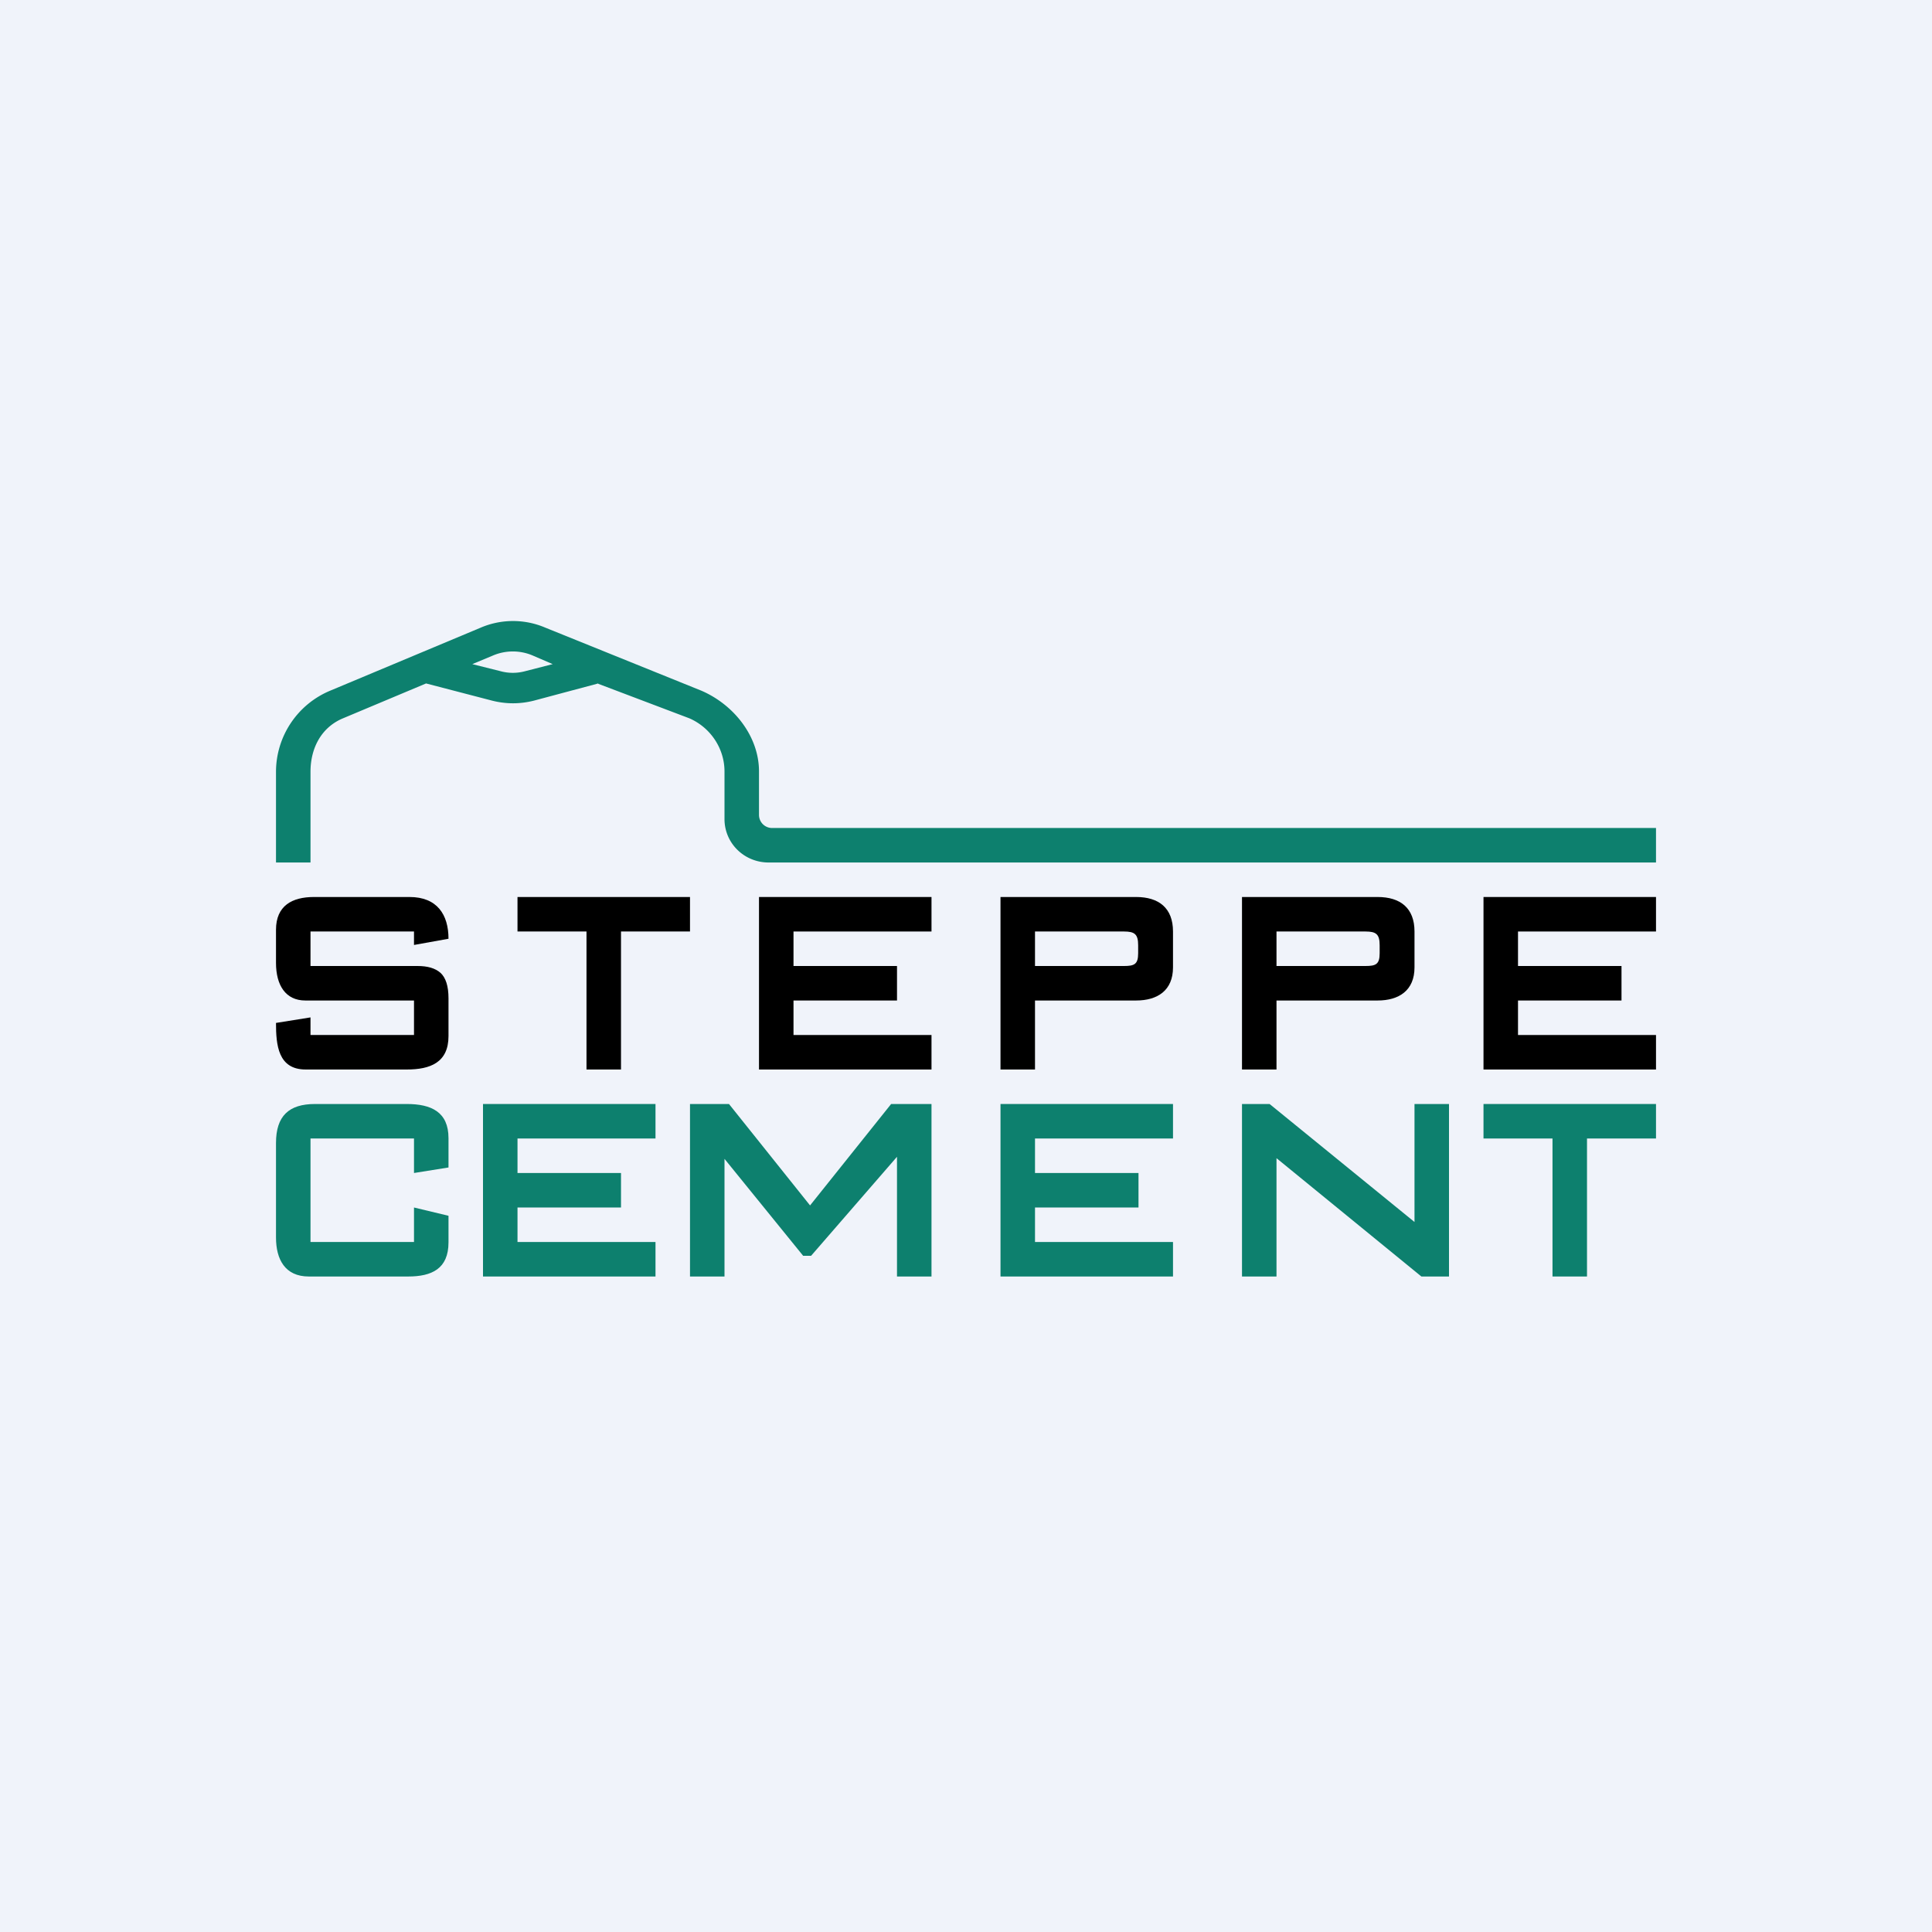 <!-- by TradingView --><svg width="56" height="56" viewBox="0 0 56 56" xmlns="http://www.w3.org/2000/svg"><path fill="#F0F3FA" d="M0 0h56v56H0z"/><path fill-rule="evenodd" d="M15.44 19a1.47 1.47 0 0 0-1.15 0l-.6.25.8.2c.25.07.5.07.75 0l.78-.2-.58-.25Zm1.9.82 2.64 1c.62.27 1.02.88 1.02 1.54v1.38c0 .7.57 1.26 1.28 1.26H48v-1H22.39a.38.38 0 0 1-.39-.38v-1.26c0-1.01-.72-1.93-1.67-2.34l-4.53-1.83a2.38 2.38 0 0 0-1.86 0l-4.37 1.83A2.55 2.55 0 0 0 8 22.37V25h1v-2.63c0-.67.3-1.27.92-1.54l2.43-1.02 1.92.5c.4.1.8.1 1.2 0l1.87-.5Z" fill="#0D806E"/><path d="M36 32h.8l4.2 3.42V32h1v5h-.8L37 33.57V37h-1v-5ZM20 32h1.13l2.35 2.94L25.83 32H27v5h-1v-3.47l-2.49 2.87h-.23L21 33.59V37h-1v-5ZM12 34v-1H9v3h3v-1l1 .24v.77c0 .77-.49.99-1.17.99H8.95c-.69 0-.95-.5-.95-1.13v-2.74c0-.78.37-1.13 1.13-1.13h2.66c.71 0 1.21.23 1.21.99v.85L12 34Z" fill="#0D806E"/><path d="M22 26h5v1h-4v1h3v1h-3v1h4v1h-5v-5ZM43 26h5v1h-4v1h3v1h-3v1h4v1h-5v-5Z"/><path d="M14 32h5v1h-4v1h3v1h-3v1h4v1h-5v-5ZM29 32h5v1h-4v1h3v1h-3v1h4v1h-5v-5Z" fill="#0D806E"/><path d="M36 26h3.93c.66 0 1.07.32 1.07 1v1.04c0 .67-.45.96-1.07.96H37v2h-1v-5Zm3.58 2c.3 0 .41-.05.41-.37v-.23c0-.32-.1-.4-.41-.4H37v1h2.58ZM29 26h3.93c.66 0 1.07.32 1.07 1v1.04c0 .67-.45.96-1.07.96H30v2h-1v-5Zm3.58 2c.3 0 .41-.05.41-.37v-.23c0-.32-.1-.4-.41-.4H30v1h2.58ZM18 31h-1v-4h-2v-1h5v1h-2v4Z"/><path d="M46 37h-1v-4h-2v-1h5v1h-2v4Z" fill="#0D806E"/><path d="M8.85 29c-.57 0-.85-.44-.85-1.09v-.96c0-.7.47-.95 1.1-.95h2.77c.8 0 1.13.51 1.13 1.21l-1 .18V27H9v1h3.1c.29 0 .51.06.67.2.15.14.23.38.23.74v1.09c0 .77-.53.97-1.21.97H8.86c-.8 0-.86-.71-.86-1.35l1-.16V30h3v-1H8.85Z"/></svg>